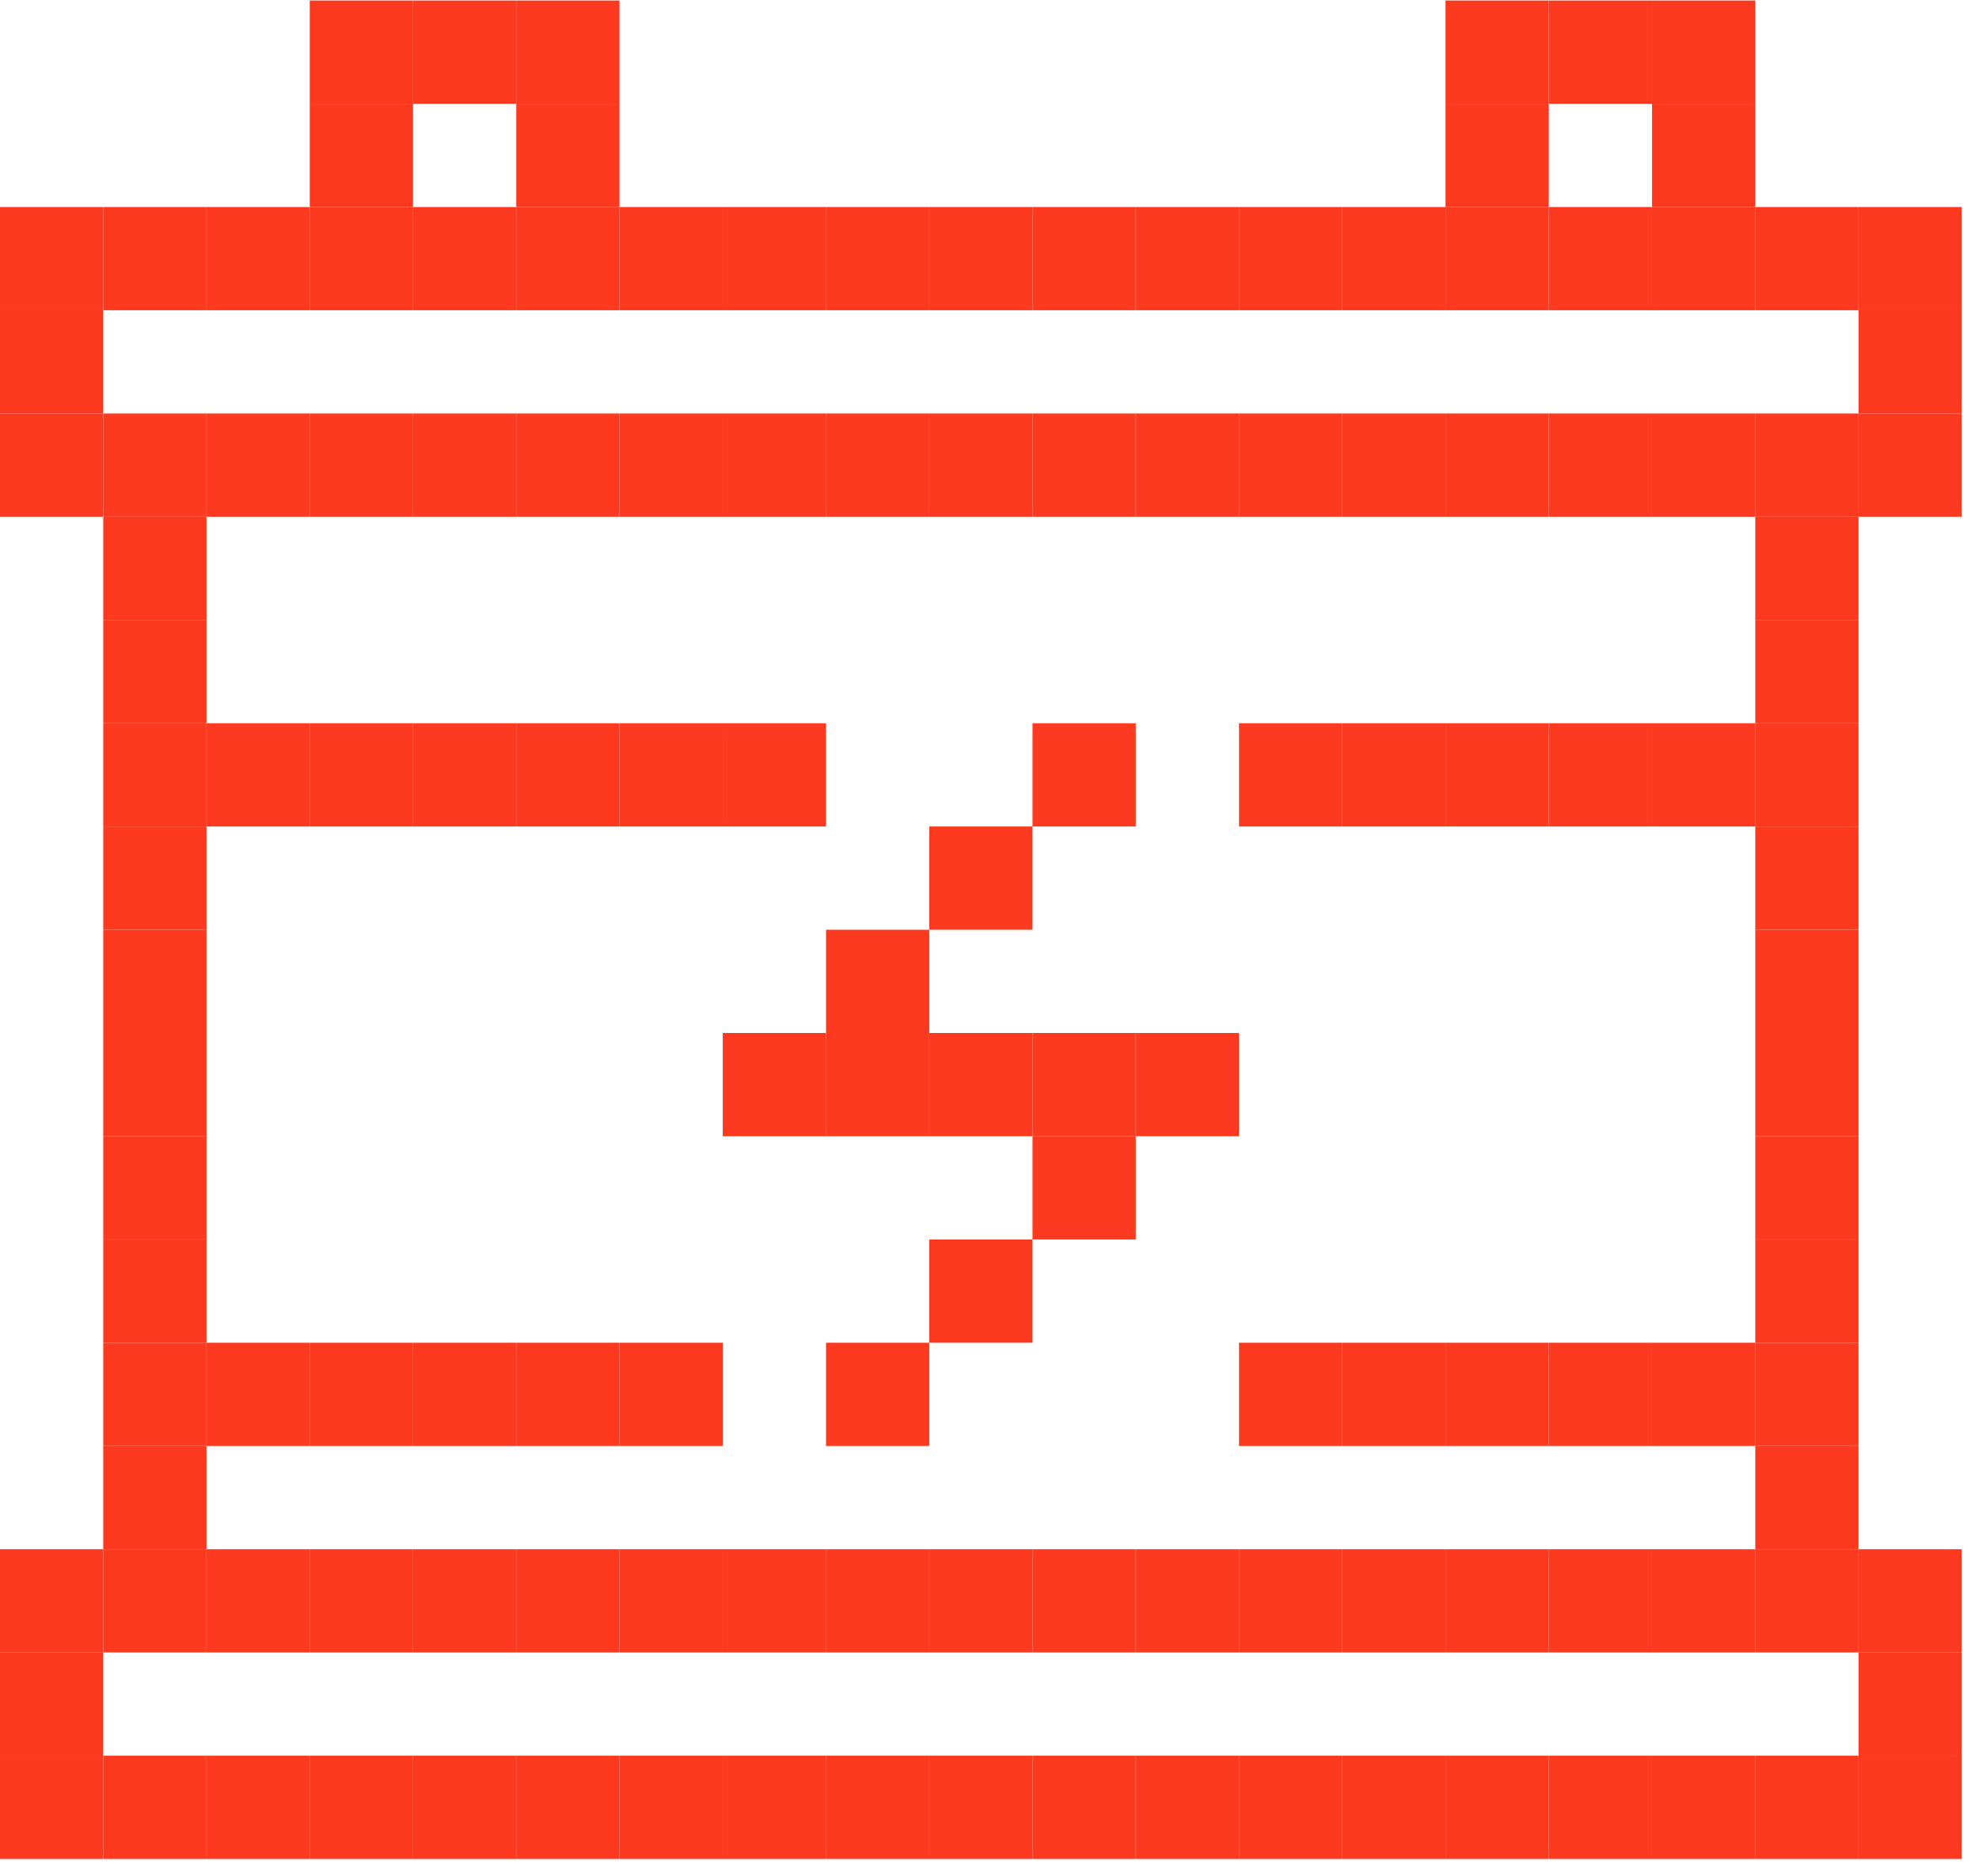 <?xml version="1.0" encoding="utf-8"?>
<!-- Generator: Adobe Illustrator 27.0.0, SVG Export Plug-In . SVG Version: 6.00 Build 0)  -->
<svg version="1.1" id="Шар_1" xmlns="http://www.w3.org/2000/svg" xmlns:xlink="http://www.w3.org/1999/xlink" x="0px" y="0px"
	 viewBox="0 0 115 109.03" style="enable-background:new 0 0 115 109.03;" xml:space="preserve">
<style type="text/css">
	.st0{fill:#FD3A1F;}
</style>
<g>
	<rect x="102" y="42.03" class="st0" width="6" height="6"/>
	<rect x="60" y="24.03" class="st0" width="6" height="6"/>
	<rect x="102" y="48.03" class="st0" width="6" height="6"/>
	<rect x="54" y="24.03" class="st0" width="6" height="6"/>
	<rect x="48" y="24.03" class="st0" width="6" height="6"/>
	<rect x="42" y="24.03" class="st0" width="6" height="6"/>
	<rect x="36" y="24.03" class="st0" width="6" height="6"/>
	<rect x="102" y="54.03" class="st0" width="6" height="6"/>
	<rect x="102" y="60.03" class="st0" width="6" height="6"/>
	<rect x="102" y="66.03" class="st0" width="6" height="6"/>
	<rect x="102" y="72.03" class="st0" width="6" height="6"/>
	<rect x="102" y="78.03" class="st0" width="6" height="6"/>
	<rect x="96" y="78.03" class="st0" width="6" height="6"/>
	<rect x="90" y="78.03" class="st0" width="6" height="6"/>
	<rect x="84" y="78.03" class="st0" width="6" height="6"/>
	<rect x="102" y="84.03" class="st0" width="6" height="6"/>
	<rect x="96" y="90.03" class="st0" width="6" height="6"/>
	<rect x="90" y="90.03" class="st0" width="6" height="6"/>
	<rect x="84" y="90.03" class="st0" width="6" height="6"/>
	<rect x="78" y="90.03" class="st0" width="6" height="6"/>
	<rect x="72" y="90.03" class="st0" width="6" height="6"/>
	<rect x="66" y="90.03" class="st0" width="6" height="6"/>
	<rect x="60" y="90.03" class="st0" width="6" height="6"/>
	<rect x="54" y="90.03" class="st0" width="6" height="6"/>
	<rect x="48" y="90.03" class="st0" width="6" height="6"/>
	<rect x="42" y="90.03" class="st0" width="6" height="6"/>
	<rect x="108" y="90.03" class="st0" width="6" height="6"/>
	<rect x="108" y="96.03" class="st0" width="6" height="6"/>
	<rect x="108" y="102.03" class="st0" width="6" height="6"/>
	<rect x="102" y="102.03" class="st0" width="6" height="6"/>
	<rect x="96" y="102.03" class="st0" width="6" height="6"/>
	<rect x="90" y="102.03" class="st0" width="6" height="6"/>
	<rect x="84" y="102.03" class="st0" width="6" height="6"/>
	<rect x="78" y="102.03" class="st0" width="6" height="6"/>
	<rect x="72" y="102.03" class="st0" width="6" height="6"/>
	<rect x="66" y="102.03" class="st0" width="6" height="6"/>
	<rect x="30" y="24.03" class="st0" width="6" height="6"/>
	<rect x="24" y="24.03" class="st0" width="6" height="6"/>
	<rect x="18" y="24.03" class="st0" width="6" height="6"/>
	<rect x="12" y="24.03" class="st0" width="6" height="6"/>
	<rect x="36" y="90.03" class="st0" width="6" height="6"/>
	<rect x="30" y="90.03" class="st0" width="6" height="6"/>
	<rect x="78" y="78.03" class="st0" width="6" height="6"/>
	<rect x="24" y="90.03" class="st0" width="6" height="6"/>
	<rect x="72" y="78.03" class="st0" width="6" height="6"/>
	<rect x="12" y="42.03" class="st0" width="6" height="6"/>
	<rect x="18" y="42.03" class="st0" width="6" height="6"/>
	<rect x="24" y="42.03" class="st0" width="6" height="6"/>
	<rect x="30" y="42.03" class="st0" width="6" height="6"/>
	<rect x="36" y="42.03" class="st0" width="6" height="6"/>
	<rect x="42" y="42.03" class="st0" width="6" height="6"/>
	<rect y="24.03" class="st0" width="6" height="6"/>
	<rect x="6" y="12.03" class="st0" width="6" height="6"/>
	<rect x="108" y="18.03" class="st0" width="6" height="6"/>
	<rect x="96" y="24.03" class="st0" width="6" height="6"/>
	<rect x="66" y="24.03" class="st0" width="6" height="6"/>
	<rect y="12.03" class="st0" width="6" height="6"/>
	<rect x="102" y="24.03" class="st0" width="6" height="6"/>
	<rect x="102" y="30.03" class="st0" width="6" height="6"/>
	<rect x="108" y="12.03" class="st0" width="6" height="6"/>
	<rect x="102" y="12.03" class="st0" width="6" height="6"/>
	<rect x="12" y="12.03" class="st0" width="6" height="6"/>
	<rect x="18" y="12.03" class="st0" width="6" height="6"/>
	<rect x="84" y="24.03" class="st0" width="6" height="6"/>
	<rect x="96" y="12.03" class="st0" width="6" height="6"/>
	<rect x="78" y="24.03" class="st0" width="6" height="6"/>
	<rect y="18.03" class="st0" width="6" height="6"/>
	<rect x="108" y="24.03" class="st0" width="6" height="6"/>
	<rect x="102" y="90.03" class="st0" width="6" height="6"/>
	<rect x="36" y="78.03" class="st0" width="6" height="6"/>
	<rect x="30" y="78.03" class="st0" width="6" height="6"/>
	<rect x="24" y="78.03" class="st0" width="6" height="6"/>
	<rect x="18" y="78.03" class="st0" width="6" height="6"/>
	<rect x="12" y="78.03" class="st0" width="6" height="6"/>
	<rect x="60" y="102.03" class="st0" width="6" height="6"/>
	<rect x="54" y="102.03" class="st0" width="6" height="6"/>
	<rect x="48" y="102.03" class="st0" width="6" height="6"/>
	<rect x="42" y="102.03" class="st0" width="6" height="6"/>
	<rect x="36" y="102.03" class="st0" width="6" height="6"/>
	<rect x="30" y="102.03" class="st0" width="6" height="6"/>
	<rect x="24" y="102.03" class="st0" width="6" height="6"/>
	<rect x="18" y="102.03" class="st0" width="6" height="6"/>
	<rect x="12" y="102.03" class="st0" width="6" height="6"/>
	<rect x="18" y="90.03" class="st0" width="6" height="6"/>
	<rect x="6" y="24.03" class="st0" width="6" height="6"/>
	<rect x="6" y="30.03" class="st0" width="6" height="6"/>
	<rect x="6" y="36.03" class="st0" width="6" height="6"/>
	<rect x="6" y="42.03" class="st0" width="6" height="6"/>
	<rect x="6" y="48.03" class="st0" width="6" height="6"/>
	<rect x="6" y="54.03" class="st0" width="6" height="6"/>
	<rect x="6" y="60.03" class="st0" width="6" height="6"/>
	<rect x="6" y="66.03" class="st0" width="6" height="6"/>
	<rect x="6" y="72.03" class="st0" width="6" height="6"/>
	<rect x="6" y="84.03" class="st0" width="6" height="6"/>
	<rect x="6" y="78.03" class="st0" width="6" height="6"/>
	<rect x="12" y="90.03" class="st0" width="6" height="6"/>
	<rect x="6" y="90.03" class="st0" width="6" height="6"/>
	<rect x="6" y="102.03" class="st0" width="6" height="6"/>
	<rect y="90.03" class="st0" width="6" height="6"/>
	<rect y="96.03" class="st0" width="6" height="6"/>
	<rect y="102.03" class="st0" width="6" height="6"/>
	<rect x="48" y="78.03" class="st0" width="6" height="6"/>
	<rect x="42" y="60.03" class="st0" width="6" height="6"/>
	<rect x="48" y="54.03" class="st0" width="6" height="6"/>
	<rect x="54" y="48.03" class="st0" width="6" height="6"/>
	<rect x="60" y="42.03" class="st0" width="6" height="6"/>
	<rect x="72" y="42.03" class="st0" width="6" height="6"/>
	<rect x="78" y="42.03" class="st0" width="6" height="6"/>
	<rect x="84" y="42.03" class="st0" width="6" height="6"/>
	<rect x="90" y="42.03" class="st0" width="6" height="6"/>
	<rect x="96" y="42.03" class="st0" width="6" height="6"/>
	<rect x="84" y="6.03" class="st0" width="6" height="6"/>
	<rect x="84" y="0.03" class="st0" width="6" height="6"/>
	<rect x="90" y="0.03" class="st0" width="6" height="6"/>
	<rect x="96" y="0.03" class="st0" width="6" height="6"/>
	<rect x="96" y="6.03" class="st0" width="6" height="6"/>
	<rect x="30" y="6.03" class="st0" width="6" height="6"/>
	<rect x="30" y="0.03" class="st0" width="6" height="6"/>
	<rect x="24" y="0.03" class="st0" width="6" height="6"/>
	<rect x="18" y="0.03" class="st0" width="6" height="6"/>
	<rect x="18" y="6.03" class="st0" width="6" height="6"/>
	<rect x="84" y="12.03" class="st0" width="6" height="6"/>
	<rect x="78" y="12.03" class="st0" width="6" height="6"/>
	<rect x="72" y="12.03" class="st0" width="6" height="6"/>
	<rect x="66" y="12.03" class="st0" width="6" height="6"/>
	<rect x="60" y="12.03" class="st0" width="6" height="6"/>
	<rect x="54" y="12.03" class="st0" width="6" height="6"/>
	<rect x="48" y="12.03" class="st0" width="6" height="6"/>
	<rect x="42" y="12.03" class="st0" width="6" height="6"/>
	<rect x="36" y="12.03" class="st0" width="6" height="6"/>
	<rect x="30" y="12.03" class="st0" width="6" height="6"/>
	<rect x="90" y="12.03" class="st0" width="6" height="6"/>
	<rect x="90" y="24.03" class="st0" width="6" height="6"/>
	<rect x="24" y="12.03" class="st0" width="6" height="6"/>
	<rect x="102" y="36.03" class="st0" width="6" height="6"/>
	<rect x="72" y="24.03" class="st0" width="6" height="6"/>
	<rect x="60" y="60.03" class="st0" width="6" height="6"/>
	<rect x="54" y="60.03" class="st0" width="6" height="6"/>
	<rect x="48" y="60.03" class="st0" width="6" height="6"/>
	<rect x="66" y="60.03" class="st0" width="6" height="6"/>
	<rect x="60" y="66.03" class="st0" width="6" height="6"/>
	<rect x="54" y="72.03" class="st0" width="6" height="6"/>
</g>
</svg>
